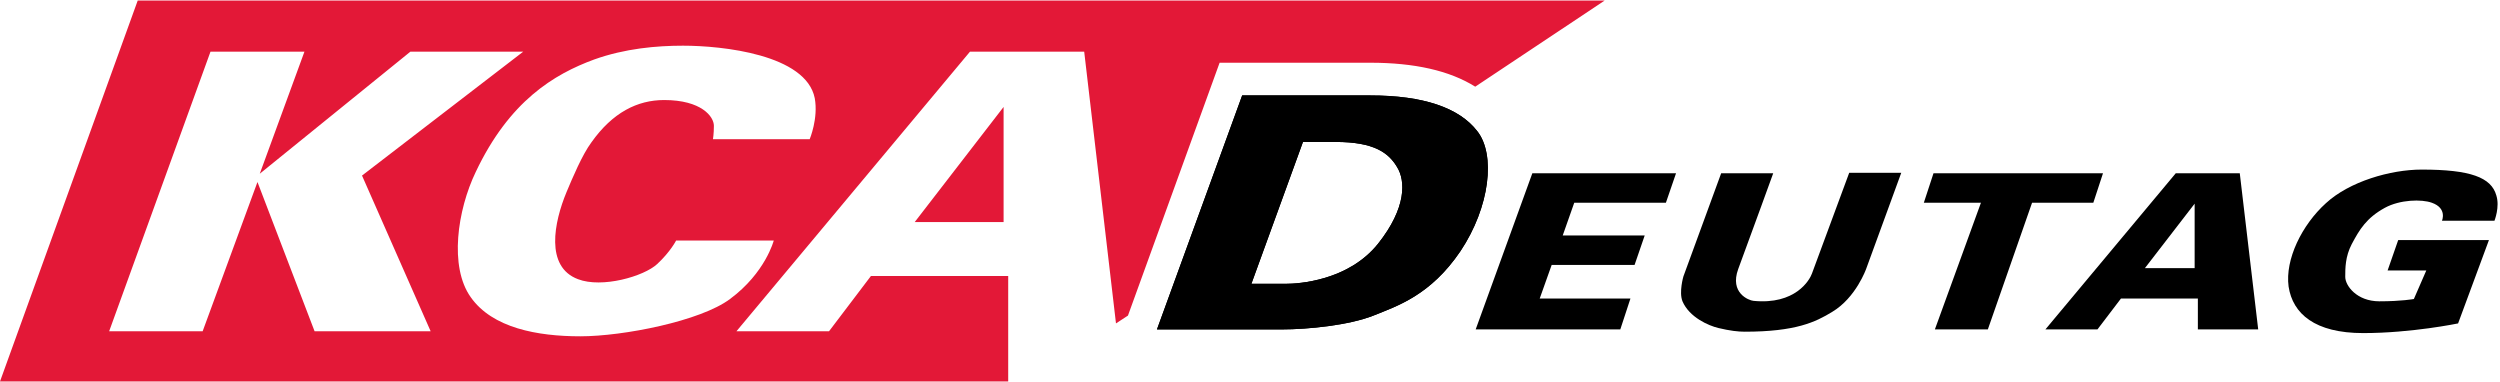 <?xml version="1.0" encoding="UTF-8"?> <svg xmlns="http://www.w3.org/2000/svg" fill="none" height="382" viewBox="0 0 542.8 82.7" width="2500"><g fill="#000"><path clip-rule="evenodd" d="m251.2 71.4 18.5-50.8h27.8c11.6 0 19.3 2.7 23.2 7.7 4.1 5.1 2.8 16.5-3.6 26.1-6.5 9.6-13.7 11.9-18.9 14-5.3 2.1-14.2 3-19.8 3zm20.5-9.9h7.5c2.6 0 13.5-.6 20-8.7 6.2-7.8 6-13.7 4.1-16.7-1.8-3-4.9-5.4-13.3-5.4h-7.1z" fill-rule="evenodd"></path><path d="m334.3 64.7h19.7l-2.2 6.7h-31.4l12.3-33.9h31.2l-2.2 6.4h-19.9l-2.5 7.1h17.8l-2.2 6.4h-18zm97.3 6.7h-11.5l10-27.5h-12.4l2.1-6.4h36.8l-2.1 6.4h-13.3z"></path><path clip-rule="evenodd" d="m251.2 71.4 18.5-50.8h27.8c11.6 0 19.3 2.7 23.2 7.7 4.1 5.1 2.8 16.5-3.6 26.1-6.5 9.6-13.7 11.9-18.9 14-5.3 2.1-14.2 3-19.8 3zm20.5-9.9h7.5c2.6 0 13.5-.6 20-8.7 6.2-7.8 6-13.7 4.1-16.7-1.8-3-4.9-5.4-13.3-5.4h-7.1z" fill-rule="evenodd"></path></g><path clip-rule="evenodd" d="m217.9 48.1v-25l-19.3 25zm-188-48.1-29.9 82.7h218.9v-22.9h-29.8l-9.1 12h-20.1l50.7-60.7h24.8l6.9 59 2.6-1.7 19.9-54.9h32.7c9.6 0 17.2 1.7 22.8 5.2l28.1-18.7zm38.4 71.8-12.4-32.4-11.9 32.4h-20.3l22-60.7h20.4l-9.7 26.5 32.7-26.5h24.5l-35 26.9 14.9 33.8zm107.5-41.7h-21s.2-1.2.2-2.9c0-2-2.7-5.6-10.8-5.6-5.8 0-11.2 2.7-15.8 9.2-2 2.7-4.1 7.7-5.4 10.8-2.7 6.5-4.7 16.2 2.5 18.9 5.2 2 14.3-.6 17.2-3.3s4.1-5.1 4.1-5.1h21.2s-1.8 7-9.5 12.7c-6.4 4.8-23.2 8.1-32.5 8.1s-19.1-1.8-23.8-8.5c-4.7-6.6-2.9-18.9 1.1-27.2 7.3-15.4 17-21.2 25.7-24.4 6.7-2.4 13.6-3 19.3-3 8.5 0 26.7 1.9 28.6 11.4.8 4.4-1.1 8.9-1.1 8.9z" fill="#e31837" fill-rule="evenodd"></path><g fill="#000"><path d="m373.7 37.5h11.3s-4.6 12.7-7.6 20.8c-1.9 5.2 2.3 6.8 3.3 6.9 9.1.9 12.2-4.5 12.7-5.9 2.2-5.9 8.1-21.9 8.1-21.9h11.3l-7.6 20.8s-2.2 6.3-7.4 9.4c-3.6 2.2-7.9 4.3-19 4.3-1.4 0-3.2-.2-5.7-.8-2.1-.5-6.3-2.3-7.8-5.8-.8-2 .2-5.4.2-5.4z"></path><path clip-rule="evenodd" d="m444.1 71.4 28.3-33.9h13.9l4 33.9h-13.1v-6.7h-16.7l-5.1 6.7zm32.4-27.3-10.8 14h10.8z" fill-rule="evenodd"></path><path d="m540.4 52h-19.7l-2.3 6.6h8.4l-2.7 6.2s-2.6.5-7.5.5-7.4-3.4-7.4-5.3 0-4.4 1.4-7.1c1.7-3.2 3.2-5.7 7.2-7.9 3.3-1.8 8-1.9 10.2-1.1 3.4 1.2 2.2 3.9 2.2 3.9h11.4s1.2-3 .4-5.5c-1.1-3.9-5.6-5.6-16.2-5.6-6.8 0-15.7 2.6-20.8 7.3-5.2 4.7-8.9 12.2-8.1 18.1.9 5.9 5.7 10.1 16.2 10.1s20.6-2.1 20.6-2.1z"></path></g></svg> 
